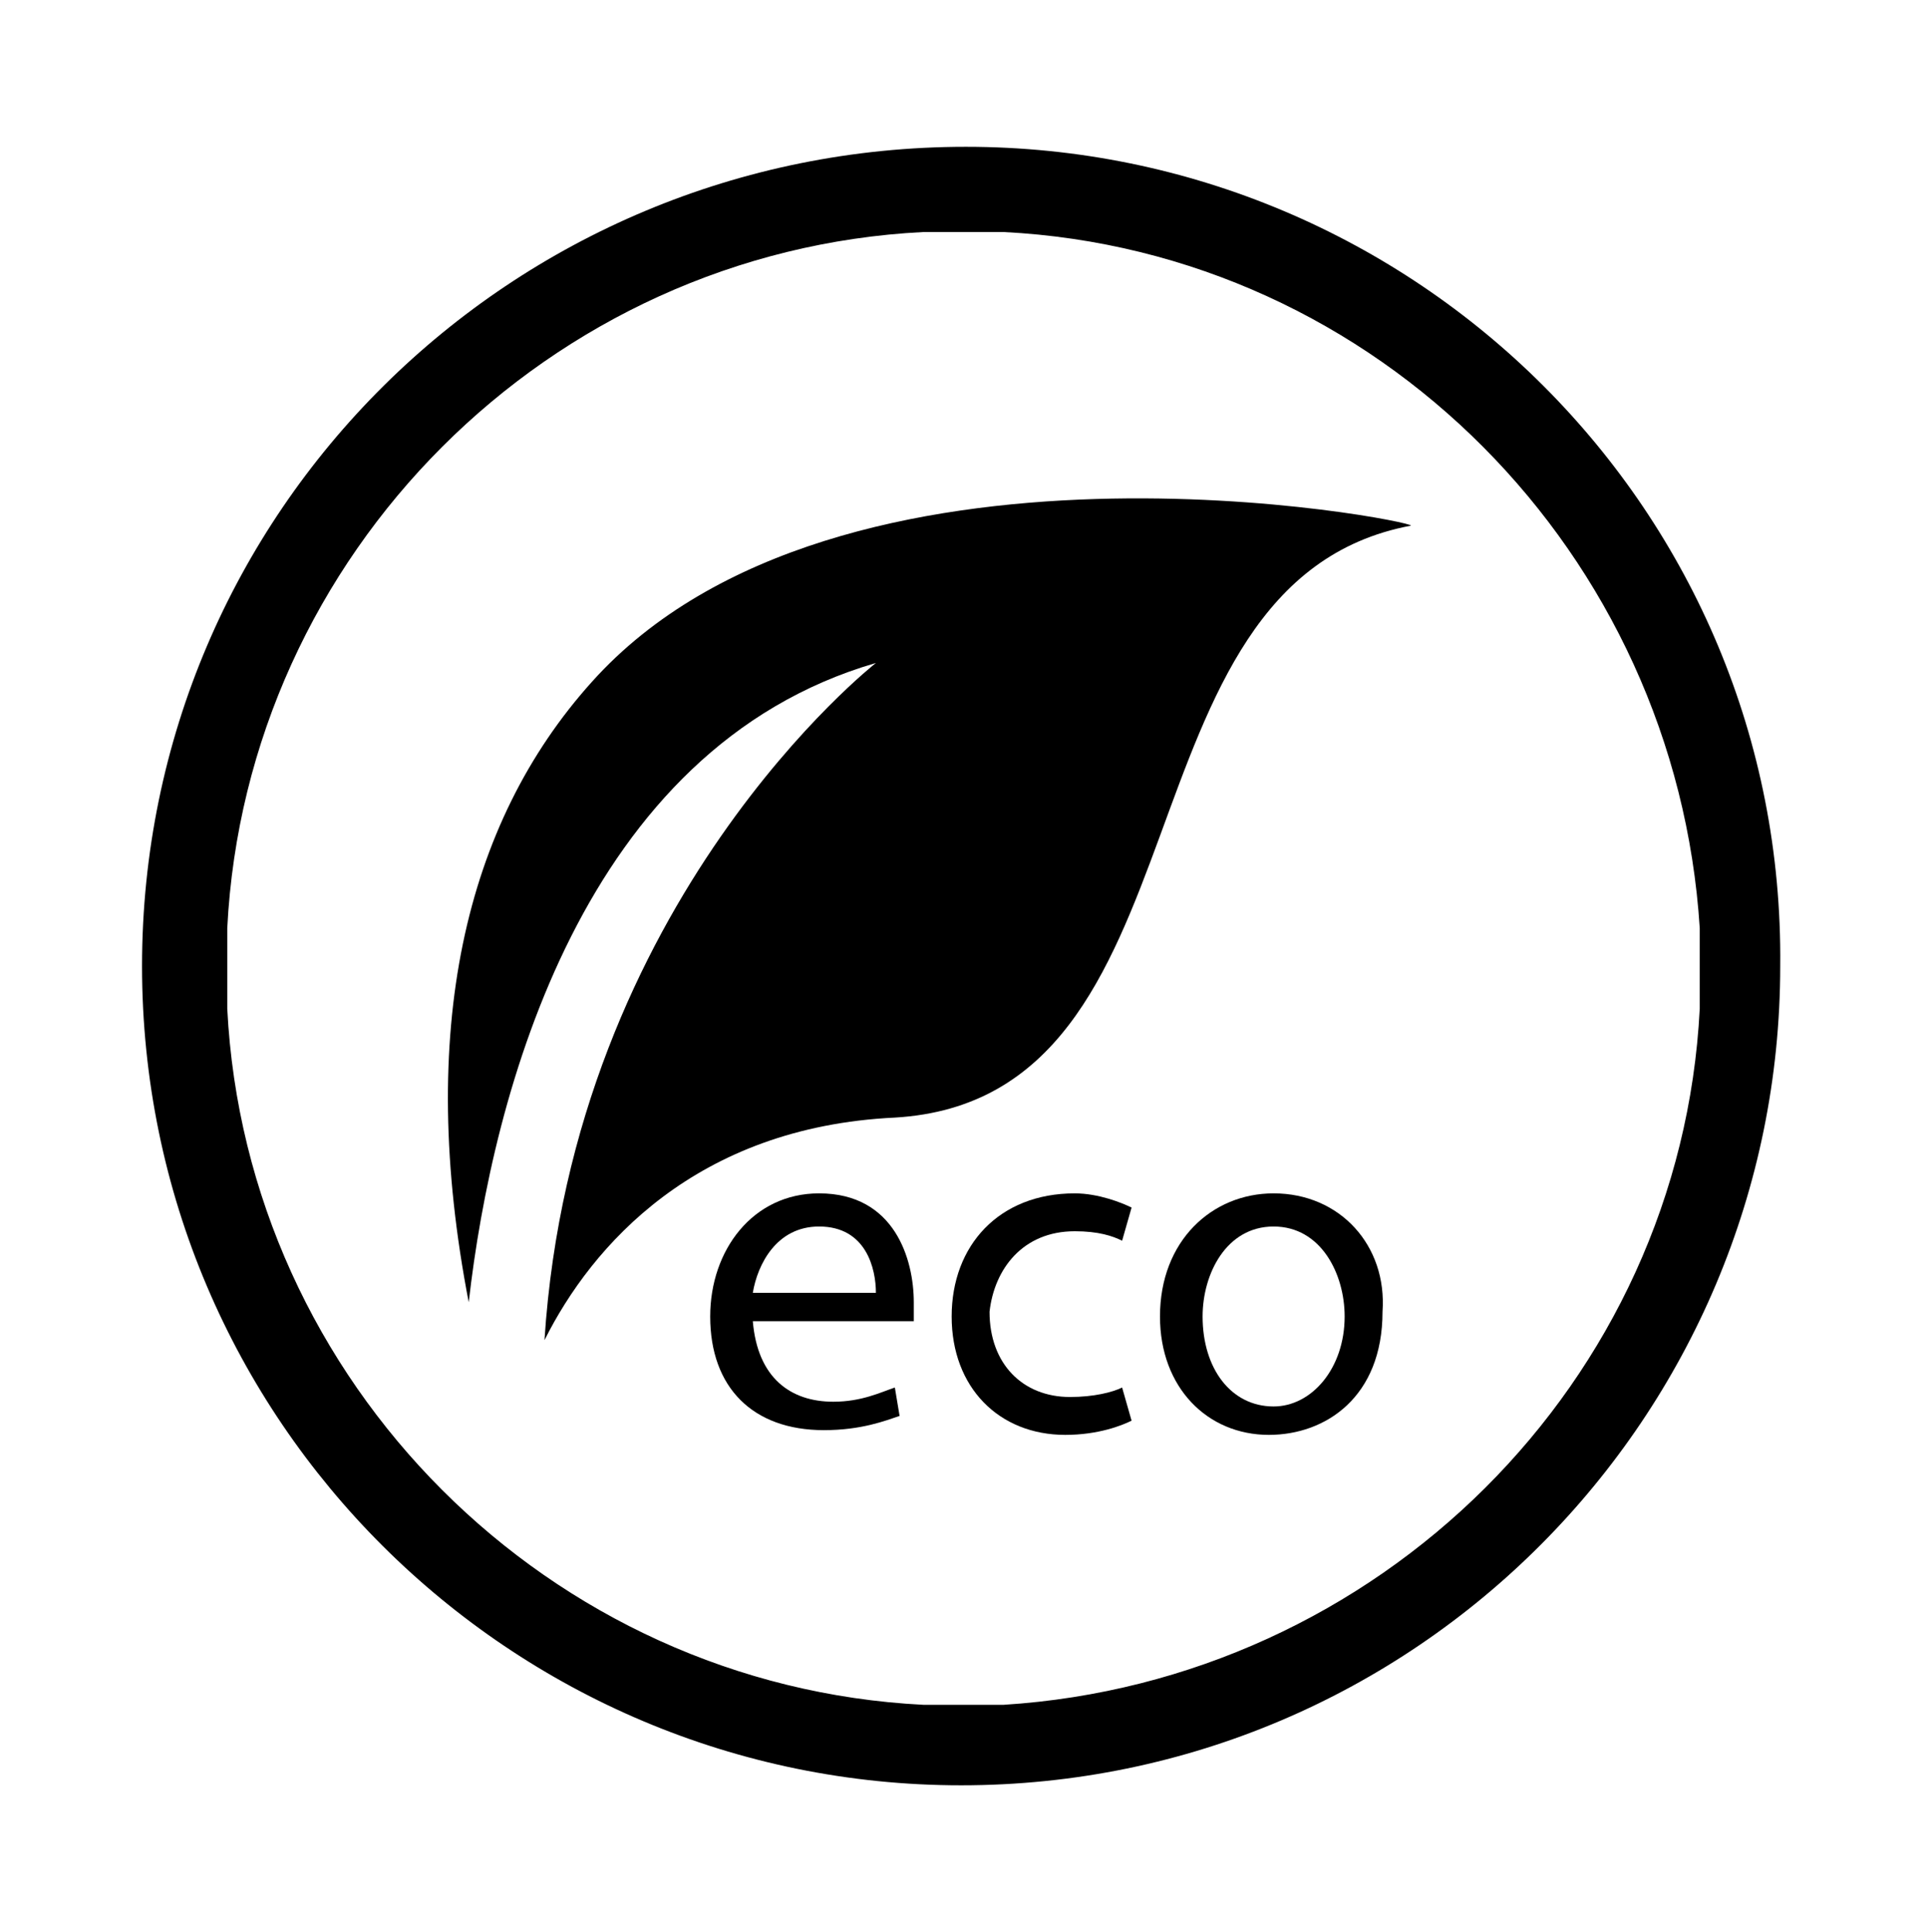 <?xml version="1.0" encoding="utf-8"?><svg xmlns="http://www.w3.org/2000/svg" xmlns:xml="http://www.w3.org/XML/1998/namespace" xmlns:xlink="http://www.w3.org/1999/xlink" version="1.1" viewBox="0 0 40.7 40.8" xml:space="preserve" style="enable-background: new 0 0 40.7 40.8"><path d="m21.2 36h-1.7c-7.9-0.4-14.3-6.8-14.7-14.7v-1.7c0.4-7.9 6.8-14.3 14.7-14.7h1.7c7.9 0.4 14.2 6.8 14.7 14.7v1.7c-0.4 7.9-6.8 14.2-14.7 14.7m-0.8-32.9c-9.6 0-17.4 7.7-17.4 17.3s7.8 17.3 17.3 17.3c9.6 0 17.3-7.8 17.3-17.3 0.1-9.6-7.7-17.3-17.2-17.3" /><path d="m12.5 14.4c-2.7 3-3.7 7.4-2.6 13.1 0.5-4.4 2.4-11.7 8.6-13.5 0 0-6.4 5-7 14.3 1-2 3.2-4.5 7.4-4.7 6.8-0.4 4.5-11.3 10.9-12.5 0.1-0.1-12.1-2.5-17.3 3.3" /><path d="m15.9 27.3c0.1-0.6 0.5-1.4 1.4-1.4 1 0 1.2 0.9 1.2 1.4h-2.6zm1.4-2.1c-1.4 0-2.3 1.2-2.3 2.6 0 1.5 0.9 2.4 2.4 2.4 0.8 0 1.3-0.2 1.6-0.3l-0.1-0.6c-0.3 0.1-0.7 0.3-1.3 0.3-0.9 0-1.6-0.5-1.7-1.7h3.4v-0.4c0-0.9-0.4-2.3-2-2.3" /><path d="m22.7 26c0.5 0 0.8 0.1 1 0.2l0.2-0.7c-0.2-0.1-0.7-0.3-1.2-0.3-1.6 0-2.6 1.1-2.6 2.6s1 2.5 2.4 2.5c0.7 0 1.2-0.2 1.4-0.3l-0.2-0.7c-0.2 0.1-0.6 0.2-1.1 0.2-1 0-1.7-0.7-1.7-1.8 0.1-0.9 0.7-1.7 1.8-1.7" /><path d="m26.9 29.7c-0.9 0-1.5-0.8-1.5-1.9 0-0.9 0.5-1.9 1.5-1.9s1.5 1 1.5 1.9c0 1.1-0.7 1.9-1.5 1.9m0-4.5c-1.3 0-2.4 1-2.4 2.6 0 1.5 1 2.5 2.3 2.5 1.2 0 2.4-0.8 2.4-2.6 0.1-1.4-0.9-2.5-2.3-2.5" /></svg>